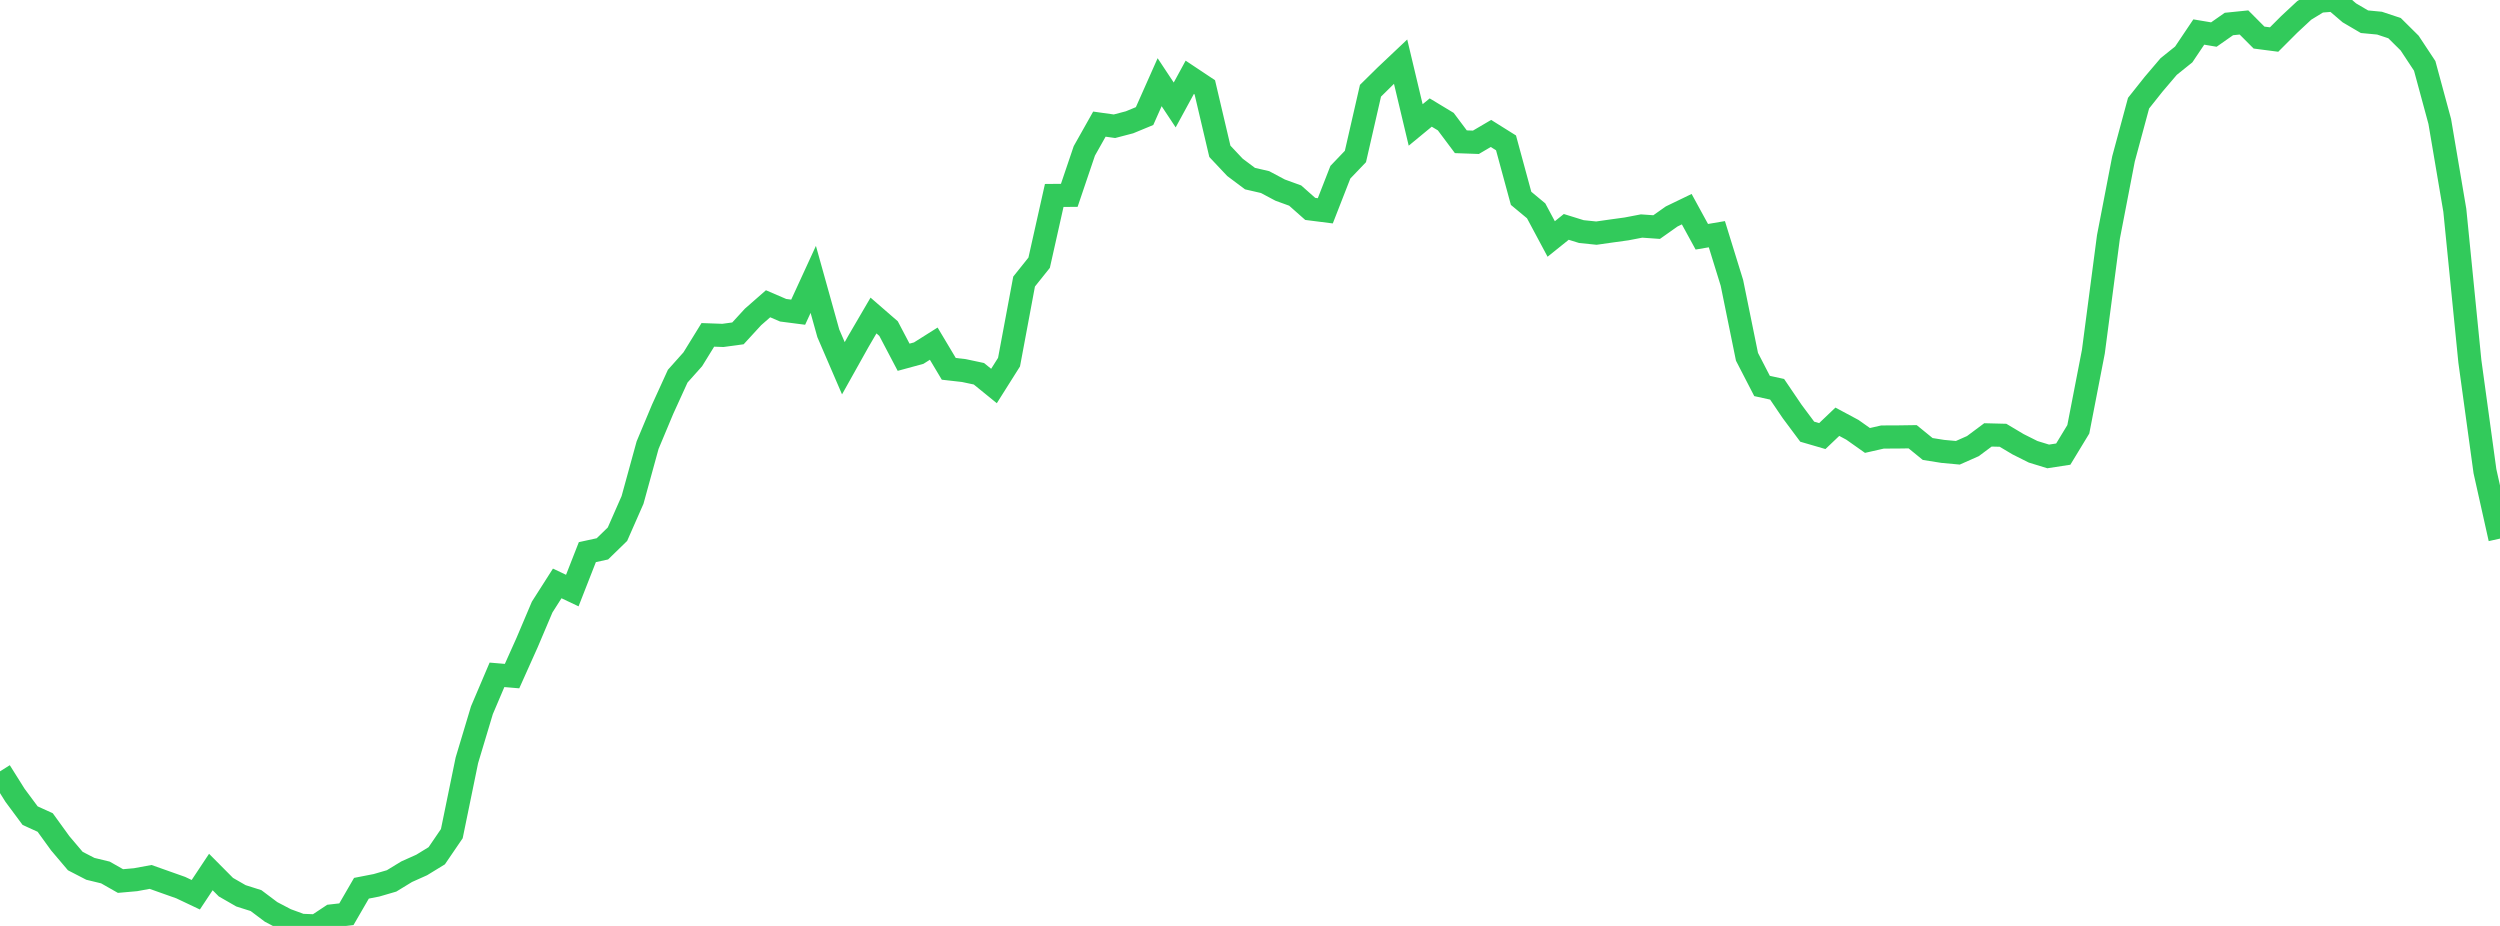 <?xml version="1.0" standalone="no"?>
<!DOCTYPE svg PUBLIC "-//W3C//DTD SVG 1.1//EN" "http://www.w3.org/Graphics/SVG/1.1/DTD/svg11.dtd">

<svg width="135" height="50" viewBox="0 0 135 50" preserveAspectRatio="none" 
  xmlns="http://www.w3.org/2000/svg"
  xmlns:xlink="http://www.w3.org/1999/xlink">


<polyline points="0.0, 41.653 0.813, 42.948 1.627, 44.045 2.44, 44.415 3.253, 45.538 4.066, 46.497 4.88, 46.917 5.693, 47.114 6.506, 47.576 7.319, 47.504 8.133, 47.354 8.946, 47.643 9.759, 47.931 10.572, 48.316 11.386, 47.089 12.199, 47.907 13.012, 48.374 13.825, 48.632 14.639, 49.244 15.452, 49.67 16.265, 49.968 17.078, 50.0 17.892, 49.461 18.705, 49.369 19.518, 47.965 20.331, 47.806 21.145, 47.569 21.958, 47.073 22.771, 46.709 23.584, 46.211 24.398, 45.017 25.211, 41.057 26.024, 38.351 26.837, 36.441 27.651, 36.51 28.464, 34.697 29.277, 32.78 30.09, 31.505 30.904, 31.891 31.717, 29.815 32.53, 29.638 33.343, 28.847 34.157, 26.997 34.97, 24.038 35.783, 22.096 36.596, 20.314 37.41, 19.402 38.223, 18.083 39.036, 18.112 39.849, 18.002 40.663, 17.115 41.476, 16.403 42.289, 16.753 43.102, 16.858 43.916, 15.087 44.729, 18 45.542, 19.886 46.355, 18.432 47.169, 17.038 47.982, 17.744 48.795, 19.291 49.608, 19.07 50.422, 18.557 51.235, 19.918 52.048, 20.01 52.861, 20.183 53.675, 20.844 54.488, 19.555 55.301, 15.204 56.114, 14.187 56.928, 10.555 57.741, 10.548 58.554, 8.147 59.367, 6.703 60.181, 6.817 60.994, 6.604 61.807, 6.268 62.62, 4.439 63.434, 5.668 64.247, 4.174 65.06, 4.715 65.873, 8.172 66.687, 9.036 67.5, 9.645 68.313, 9.832 69.127, 10.265 69.94, 10.561 70.753, 11.281 71.566, 11.384 72.38, 9.3 73.193, 8.45 74.006, 4.9 74.819, 4.099 75.633, 3.33 76.446, 6.747 77.259, 6.077 78.072, 6.568 78.886, 7.655 79.699, 7.684 80.512, 7.206 81.325, 7.715 82.139, 10.71 82.952, 11.385 83.765, 12.905 84.578, 12.252 85.392, 12.505 86.205, 12.589 87.018, 12.473 87.831, 12.361 88.645, 12.205 89.458, 12.262 90.271, 11.688 91.084, 11.295 91.898, 12.785 92.711, 12.647 93.524, 15.276 94.337, 19.267 95.151, 20.843 95.964, 21.021 96.777, 22.22 97.59, 23.311 98.404, 23.548 99.217, 22.774 100.03, 23.21 100.843, 23.784 101.657, 23.599 102.47, 23.596 103.283, 23.584 104.096, 24.246 104.91, 24.375 105.723, 24.45 106.536, 24.09 107.349, 23.484 108.163, 23.505 108.976, 23.989 109.789, 24.397 110.602, 24.647 111.416, 24.522 112.229, 23.182 113.042, 18.99 113.855, 12.796 114.669, 8.581 115.482, 5.571 116.295, 4.548 117.108, 3.593 117.922, 2.939 118.735, 1.729 119.548, 1.866 120.361, 1.296 121.175, 1.213 121.988, 2.029 122.801, 2.135 123.614, 1.321 124.428, 0.563 125.241, 0.065 126.054, 0.0 126.867, 0.695 127.681, 1.173 128.494, 1.25 129.307, 1.52 130.12, 2.326 130.934, 3.558 131.747, 6.558 132.56, 11.357 133.373, 19.514 134.187, 25.444 135.0, 29.084" fill="none" stroke="#32ca5b" stroke-width="1.25"/>

</svg>
